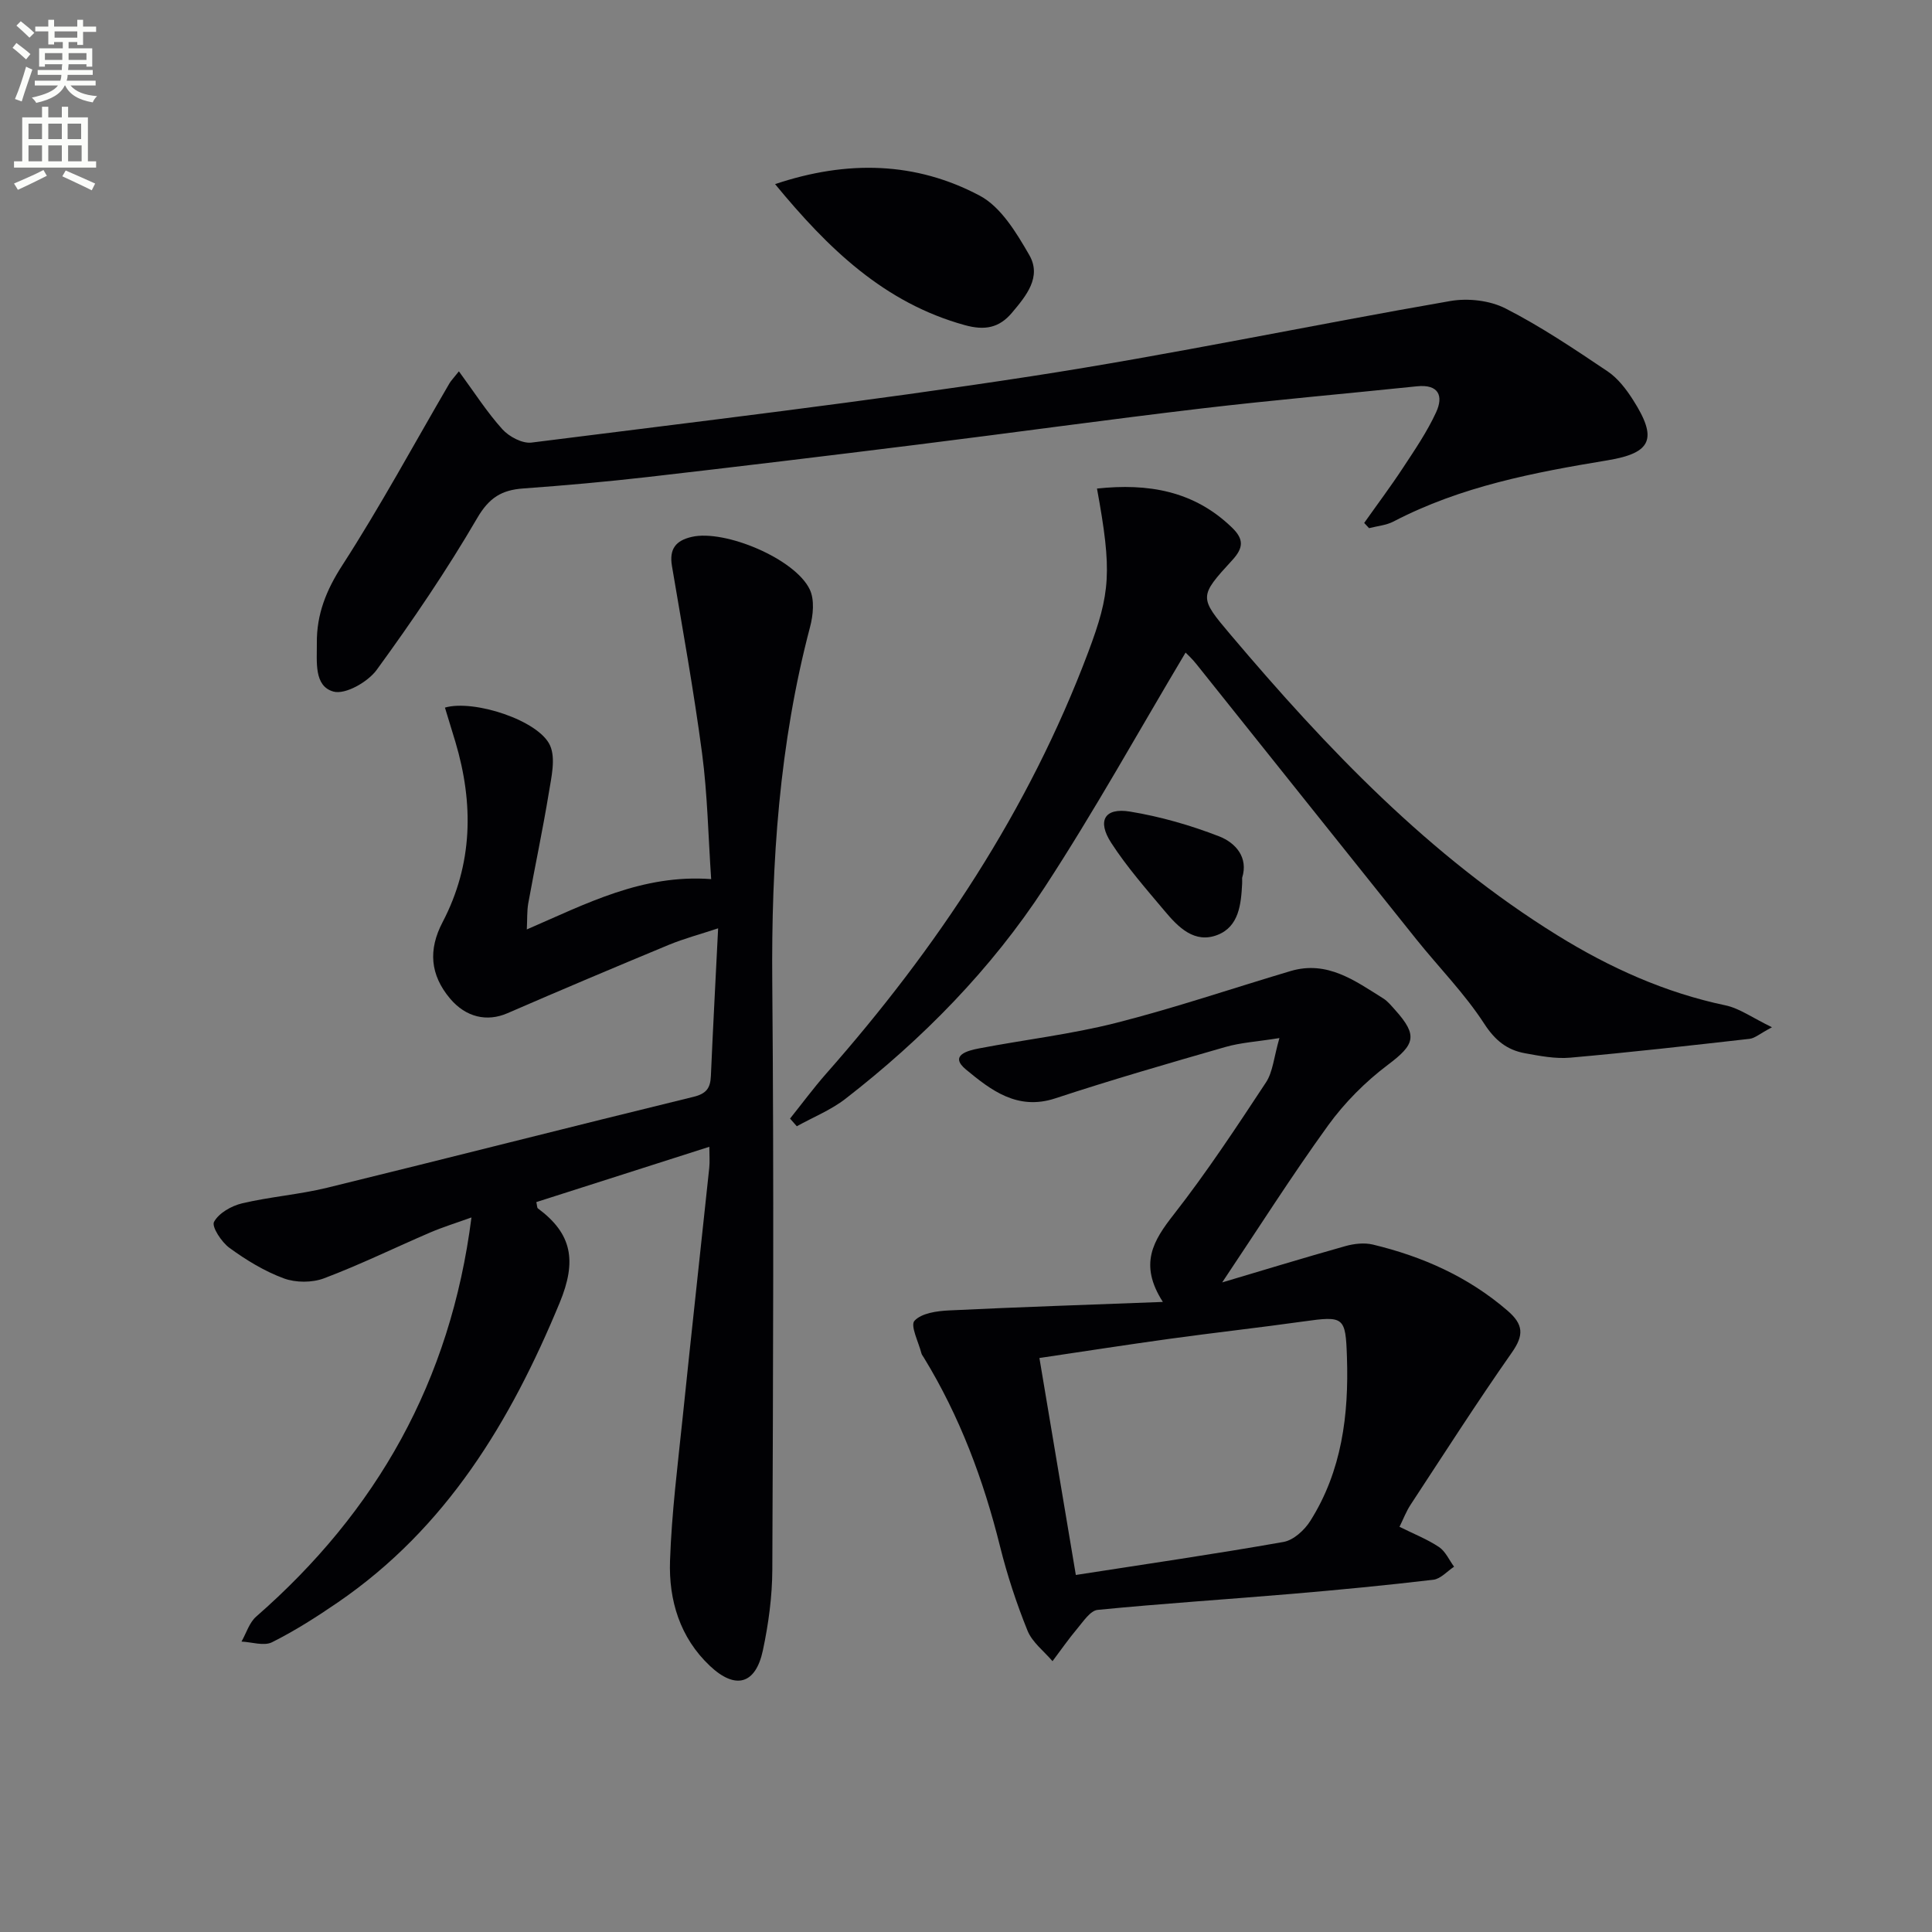 <svg enable-background="new 0 0 400 400" viewBox="0 0 400 400" xmlns="http://www.w3.org/2000/svg"><rect x="0" y="0" width="400" height="400" fill="#808080" stroke="none"/><path d="m2.6 9.9.8-1c.9.7 1.9 1.4 2.9 2.3l-.9 1.1c-1.1-1-2-1.8-2.8-2.4zm.5 10.6c.9-2.1 1.6-4.3 2.3-6.7.4.2.8.4 1.3.6-.7 2.1-1.5 4.3-2.2 6.6zm.3-15.2.9-.9c1 .8 2 1.6 2.8 2.4l-1 1c-.9-.9-1.8-1.7-2.7-2.5zm12.6-1.2h1.2v1.4h2.7v1.1h-2.7v2.7h-1.2v-.6h-1.8v1.3h4.9v3.8h-1.2v-.5h-3.7c0 .4-.1.9-.1 1.2h5.1v1h-5.2c0 .5-.1.9-.2 1.2h6v1h-5.2c1.1 1.3 2.9 2 5.5 2.2-.4.4-.7.8-.9 1.3-2.9-.5-4.8-1.6-5.7-3.5h-.1c-.8 1.7-2.7 2.9-5.9 3.6-.2-.4-.6-.8-.9-1.1 2.8-.6 4.6-1.4 5.4-2.5h-4.8v-1h5.3c.1-.3.2-.7.2-1.2h-4.9v-1h5c0-.4 0-.8.1-1.2h-3.6v.5h-1.2v-3.8h4.9v-1.3h-1.8v.5h-1.2v-2.7h-2.7v-1h2.7v-1.4h1.2v1.4h4.8zm-6.7 8.3h3.6c0-.4 0-.9 0-1.4h-3.6zm1.9-4.6h4.8v-1.3h-4.7v1.3zm6.7 3.2h-3.7v1.4h3.7z" fill="#fbfcfa"/><path d="m8.7 22.1h1.3v2.2h2.8v-2.2h1.3v2.2h4.1v9.1h1.7v1.3h-17v-1.3h1.7v-9.1h4.1zm.3 13.1.7 1.2c-1.8.9-3.8 1.9-6 2.9-.2-.4-.5-.8-.8-1.3 2.3-1 4.4-1.9 6.1-2.8zm-3.1-6.4h2.8v-3.2h-2.8zm0 4.6h2.8v-3.3h-2.8zm4.1-4.6h2.8v-3.2h-2.8zm0 4.6h2.8v-3.3h-2.8zm3.6 1.9c2.1.9 4.1 1.8 6.1 2.7l-.7 1.4c-2.2-1.1-4.2-2-6.1-2.9zm3.2-9.7h-2.8v3.2h2.8zm-2.7 7.8h2.8v-3.3h-2.8z" fill="#fbfcfa"/><g fill="#010104"><path d="m109.07 192.43c12.32-5.32 23.89-11.47 38.17-10.42-.61-8.91-.76-17.53-1.88-26.02-1.72-12.98-4.06-25.89-6.24-38.81-.59-3.51.77-5.27 4.13-6.03 6.82-1.56 21.39 4.53 24.41 10.91 1.01 2.14.7 5.31.05 7.76-6.37 24.17-8.04 48.75-7.82 73.66.35 40.49.17 80.99.01 121.48-.02 5.6-.79 11.27-1.96 16.76-1.5 7.02-5.68 8.17-10.97 3.18-6.2-5.85-8.53-13.59-8.25-21.74.34-9.95 1.6-19.87 2.63-29.79 1.77-17.19 3.68-34.37 5.49-51.55.14-1.29.02-2.6.02-4.39-12.22 3.9-24.03 7.68-35.82 11.45.17.72.14 1.16.32 1.3 7.09 5.25 8.1 10.87 4.51 19.55-10.2 24.65-23.47 46.64-45.91 62.02-4.38 3-8.9 5.89-13.64 8.26-1.67.83-4.19-.04-6.32-.14.99-1.74 1.61-3.92 3.04-5.17 24.93-21.78 40.25-48.71 44.57-82.64-3.22 1.16-5.95 2-8.56 3.12-7.33 3.15-14.51 6.67-21.96 9.48-2.47.93-5.86.93-8.34.01-3.99-1.47-7.77-3.78-11.23-6.3-1.65-1.19-3.74-4.4-3.21-5.39.99-1.83 3.61-3.32 5.81-3.84 5.8-1.37 11.82-1.82 17.61-3.23 25.3-6.19 50.53-12.65 75.84-18.82 2.68-.65 3.5-1.81 3.61-4.3.43-9.94.97-19.87 1.5-30.59-3.77 1.25-7.06 2.12-10.19 3.41-11.18 4.64-22.34 9.35-33.44 14.17-4.21 1.83-8.6.86-11.89-3.06-4.1-4.9-4.53-10.06-1.53-15.79 6.29-12.03 6.46-24.54 2.66-37.31-.71-2.38-1.45-4.74-2.17-7.12 5.99-1.74 19.51 2.67 21.78 7.88 1.17 2.69.26 6.49-.26 9.7-1.26 7.69-2.89 15.32-4.28 23-.27 1.59-.18 3.25-.29 5.35z"/><path d="m253.04 265.51c8.1-2.41 16.78-5.06 25.52-7.52 1.79-.5 3.89-.74 5.66-.32 10.3 2.47 19.76 6.67 27.9 13.69 3.3 2.85 3.43 5.05.9 8.66-7.24 10.33-14.05 20.97-20.98 31.53-.89 1.35-1.47 2.9-2.29 4.56 2.95 1.47 5.74 2.56 8.17 4.18 1.35.9 2.11 2.69 3.13 4.08-1.43.94-2.78 2.52-4.3 2.7-9.73 1.15-19.49 2.09-29.25 2.92-13.41 1.14-26.85 2-40.25 3.32-1.5.15-2.93 2.35-4.16 3.81-1.84 2.18-3.46 4.53-5.18 6.81-1.77-2.08-4.19-3.9-5.17-6.31-2.29-5.66-4.21-11.51-5.69-17.44-3.43-13.81-8.35-26.96-15.79-39.12-.17-.28-.41-.56-.49-.87-.59-2.32-2.34-5.74-1.44-6.73 1.45-1.59 4.64-2.03 7.13-2.15 14.36-.7 28.72-1.16 44.3-1.76-5.05-7.85-1.95-12.73 2.25-18.1 6.84-8.75 12.97-18.06 19.09-27.34 1.44-2.18 1.63-5.18 2.79-9.19-4.6.74-8 .93-11.19 1.85-11.79 3.39-23.59 6.8-35.24 10.64-7.83 2.57-13.34-1.74-18.46-5.97-3.59-2.97.42-3.94 2.7-4.38 9.45-1.81 19.06-2.92 28.36-5.28 12.18-3.09 24.11-7.16 36.16-10.74 7.57-2.24 13.31 2.01 19.16 5.67.96.6 1.72 1.57 2.5 2.43 4.74 5.29 4.04 7.13-1.56 11.34-4.65 3.5-8.95 7.83-12.36 12.54-7.54 10.43-14.45 21.34-21.92 32.49zm-30.3 60.57c14.65-2.28 28.87-4.34 43.01-6.84 2.07-.37 4.34-2.45 5.54-4.36 6.53-10.35 7.98-21.94 7.58-33.91-.28-8.36-.59-8.56-9.05-7.37-9.19 1.29-18.42 2.31-27.61 3.58-8.97 1.24-17.91 2.63-27.01 3.98 2.5 14.88 4.87 29.05 7.54 44.92z"/><path d="m95.01 76.88c3.25 4.43 5.83 8.48 9 11.99 1.39 1.54 4.13 3 6.04 2.76 34.57-4.37 69.2-8.45 103.64-13.76 28.98-4.46 57.7-10.54 86.6-15.55 3.65-.63 8.16-.12 11.41 1.54 7.35 3.75 14.26 8.41 21.13 13.02 2.13 1.43 3.86 3.7 5.27 5.91 5.11 8.01 3.92 10.99-5.26 12.51-15.28 2.52-30.4 5.41-44.32 12.67-1.52.79-3.37.94-5.07 1.38-.34-.36-.67-.72-1.01-1.08 2.69-3.81 5.49-7.54 8.05-11.44 2.45-3.72 4.99-7.45 6.84-11.47 1.56-3.37.56-5.85-3.97-5.38-14.87 1.55-29.76 2.84-44.61 4.59-19.61 2.32-39.17 5.04-58.76 7.48-18.61 2.32-37.24 4.57-55.87 6.71-8.58.98-17.19 1.75-25.8 2.37-4.43.32-7.04 1.89-9.5 6.1-6.33 10.86-13.43 21.3-20.83 31.46-1.83 2.51-6.51 5.18-8.96 4.49-4.08-1.14-3.39-6.22-3.43-10.04-.06-5.97 1.95-10.97 5.28-16.12 7.9-12.24 14.84-25.09 22.19-37.68.32-.54.79-1 1.94-2.46z"/><path d="m245.46 135.11c-9.68 16.22-18.85 32.79-29.18 48.6-11.08 16.96-25.23 31.37-41.26 43.8-3.01 2.33-6.69 3.8-10.05 5.67-.47-.53-.93-1.06-1.4-1.59 2.48-3.1 4.85-6.31 7.47-9.29 22.97-26.04 41.94-54.54 54.24-87.21 4.63-12.31 4.99-16.75 1.84-33.94 10.52-1.12 20.07.41 28 8.13 2.47 2.4 2.3 4.19.01 6.69-6.91 7.53-6.91 7.69-.37 15.42 19.96 23.59 41.17 45.85 67.72 62.28 10.8 6.68 22.24 11.85 34.77 14.48 2.89.61 5.5 2.54 9.62 4.53-2.55 1.35-3.55 2.28-4.64 2.4-12.37 1.4-24.74 2.8-37.14 3.9-3.08.27-6.29-.36-9.38-.92-3.7-.68-6.16-2.64-8.41-6.1-4.04-6.24-9.38-11.64-14.06-17.48-15.2-18.97-30.34-37.98-45.52-56.96-.9-1.15-2-2.14-2.26-2.41z"/><path d="m160.47 38.12c14.93-5.01 29.13-4.65 42.39 2.4 4.38 2.33 7.58 7.67 10.23 12.26 2.64 4.56-.63 8.48-3.59 11.99-2.67 3.16-5.66 3.67-9.73 2.55-16.72-4.61-28.31-15.86-39.3-29.2z"/><path d="m257.17 181.75c0 .58.02.91 0 1.24-.22 4.24-.67 8.82-5.06 10.56-4.79 1.89-8.17-1.58-10.99-4.95-3.84-4.57-7.82-9.1-11.05-14.09-2.98-4.59-1.37-7.34 3.88-6.48 6.29 1.03 12.54 2.83 18.49 5.14 3.35 1.32 6.07 4.32 4.73 8.58z"/></g></svg>

